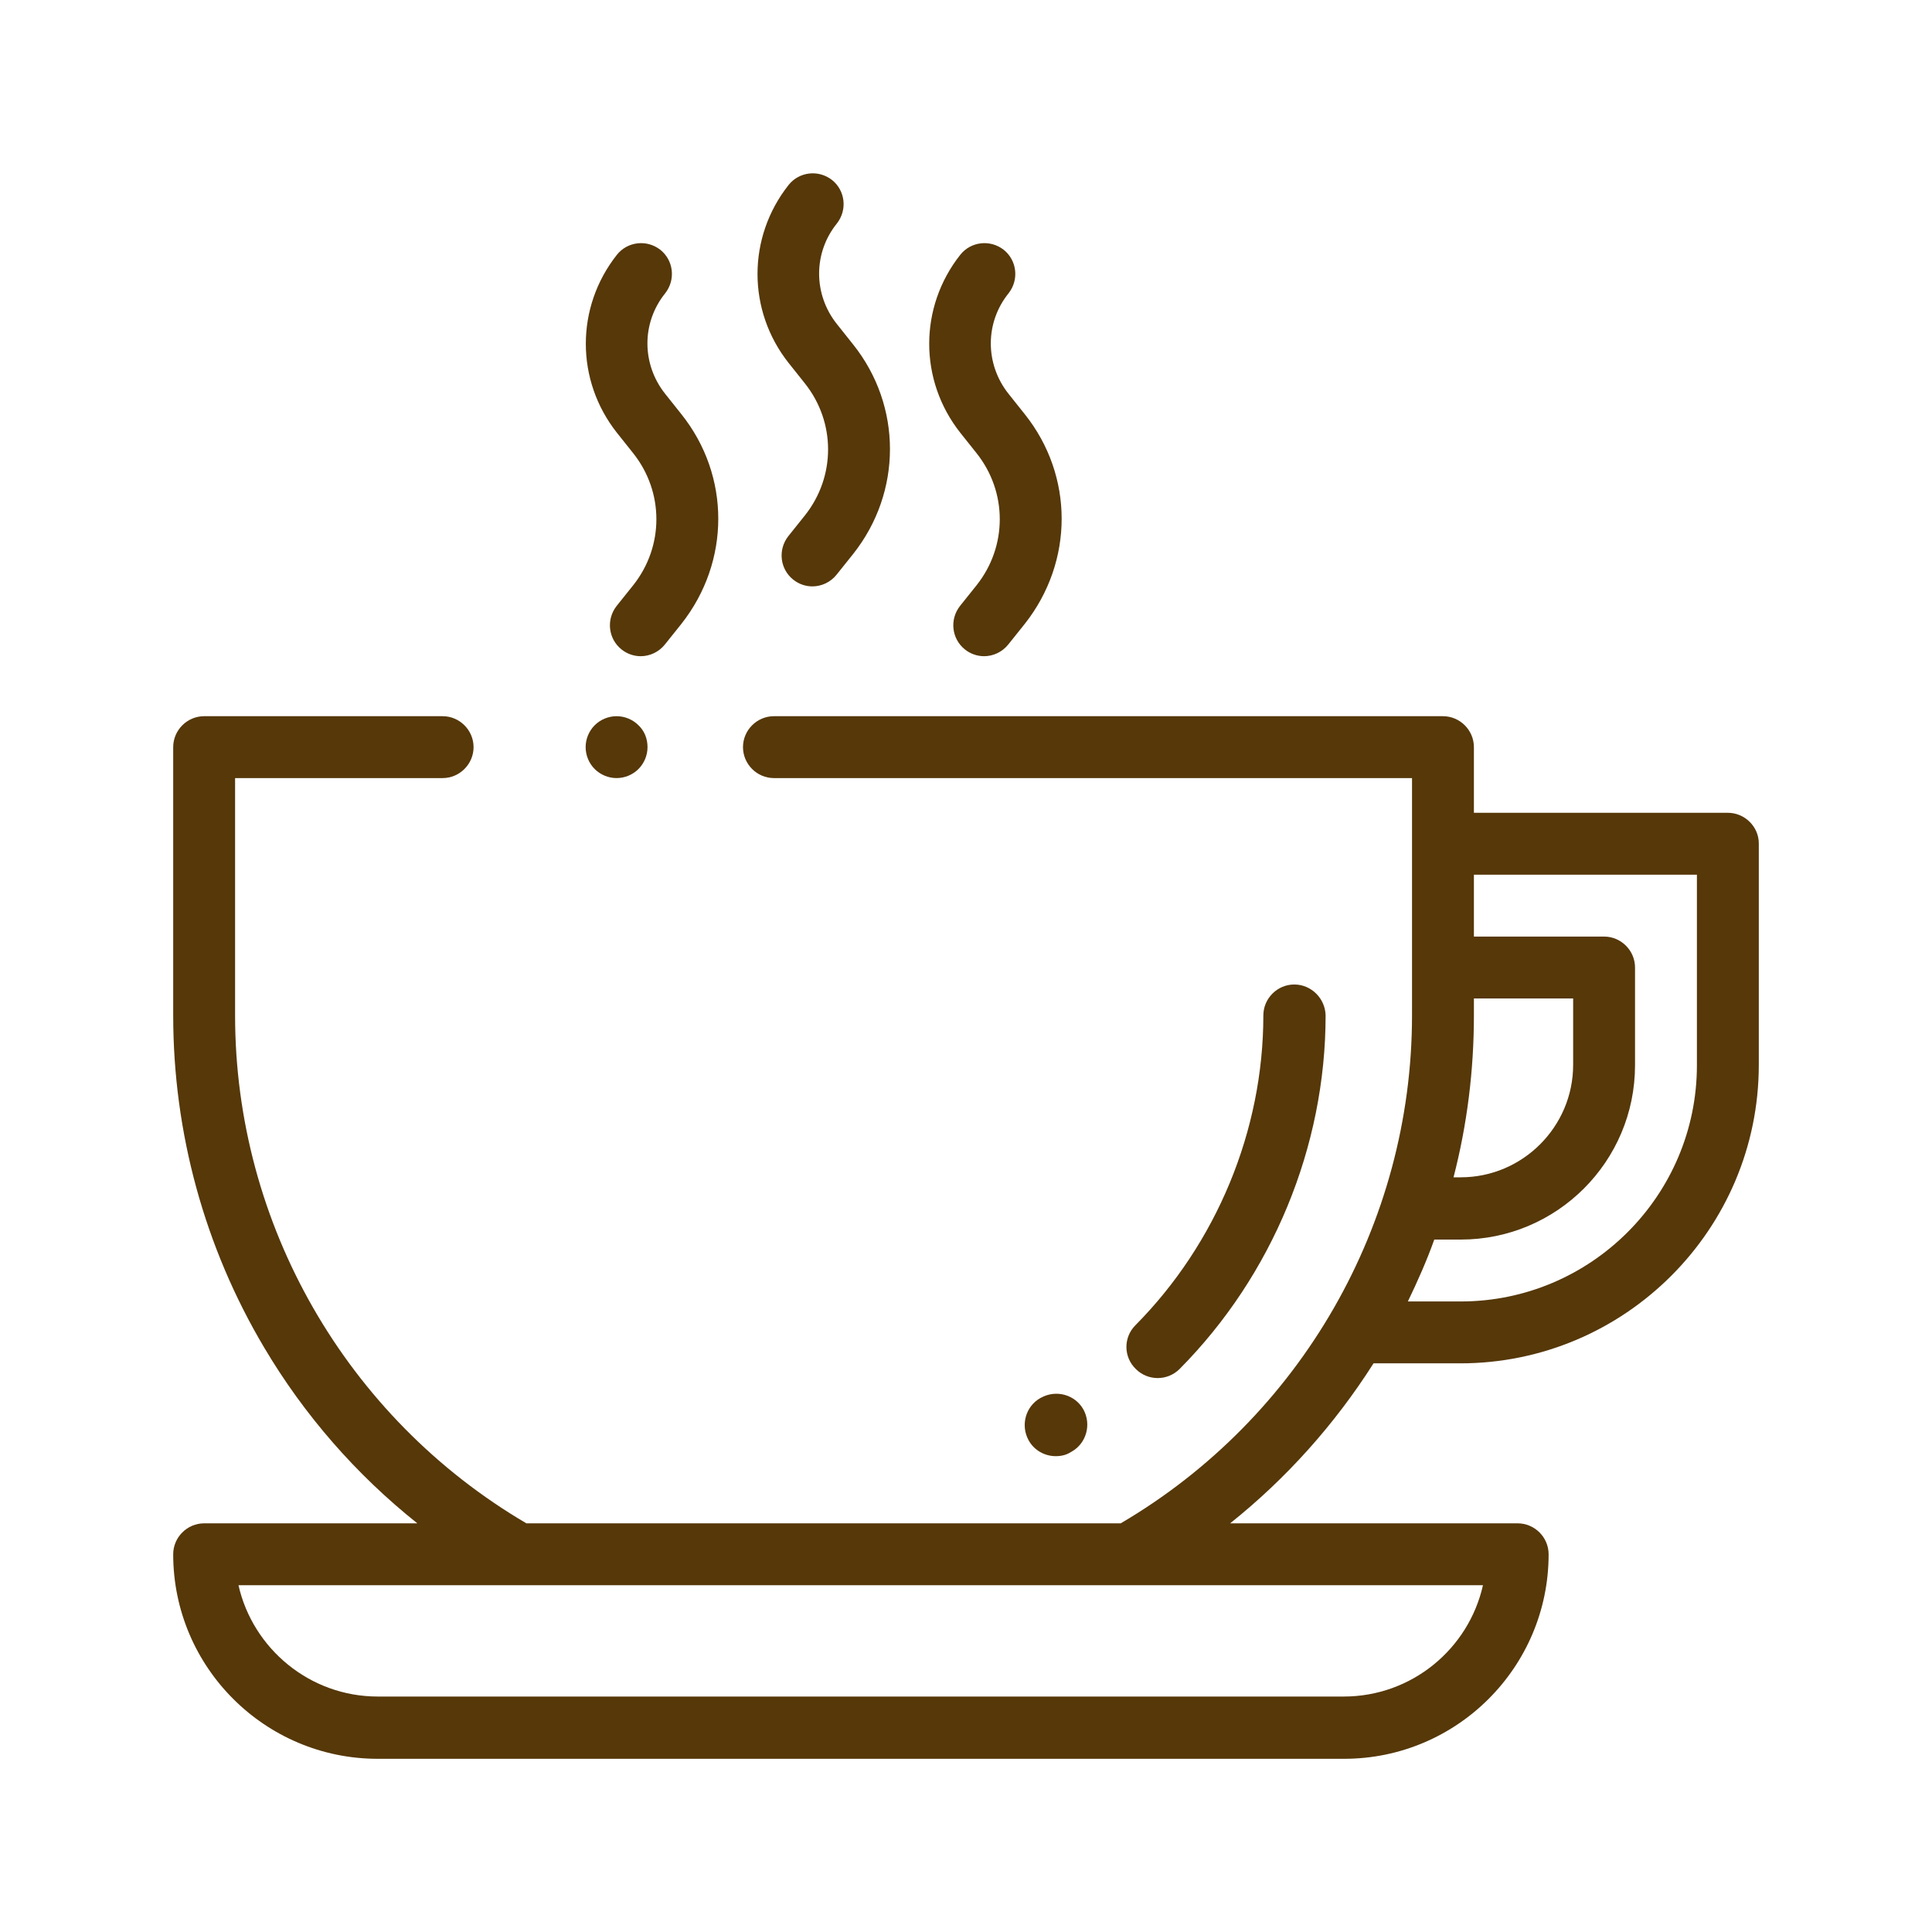 <?xml version="1.0" encoding="utf-8"?>
<!-- Generator: Adobe Illustrator 25.1.0, SVG Export Plug-In . SVG Version: 6.00 Build 0)  -->
<svg version="1.1" id="Capa_1" xmlns="http://www.w3.org/2000/svg" xmlns:xlink="http://www.w3.org/1999/xlink" x="0px" y="0px"
	 viewBox="0 0 512 512" style="enable-background:new 0 0 512 512;" xml:space="preserve">
<style type="text/css">
	.st0{fill:#563809;}
</style>
<g>
	<g>
		<g>
			<path class="st0" d="M457.9,215.4h-67.3V198c0-4.5-3.7-8.2-8.2-8.2H205.1c-4.5,0-8.2,3.7-8.2,8.2c0,4.5,3.7,8.2,8.2,8.2h169.1
				v62.9c0,55.3-29.5,106.6-77.2,134.6H139.5c-47.7-28-77.2-79.3-77.2-134.6v-62.9h55c4.5,0,8.2-3.7,8.2-8.2s-3.7-8.2-8.2-8.2H54.1
				c-4.5,0-8.2,3.7-8.2,8.2v71.1c0,31,8.3,61.4,24.1,88c10.6,17.9,24.4,33.7,40.6,46.6H54.1c-4.5,0-8.2,3.7-8.2,8.2
				c0,29.9,24.3,54.2,54.2,54.2h256.1c29.9,0,54.2-24.3,54.2-54.2c0-4.5-3.7-8.2-8.2-8.2h-76.2c14.9-11.9,27.7-26.2,38-42.4H387
				c43.6,0,79.1-35.5,79.1-79.1v-58.7C466.1,219.1,462.4,215.4,457.9,215.4z M393,420.1c-3.8,16.9-18.9,29.5-36.9,29.5H100.1
				c-18,0-33.1-12.7-36.9-29.5h74.1h161.9H393z M390.6,269.1v-4.5h26.3v17.6c0,16.4-13.4,29.8-29.8,29.8h-1.9
				C388.8,298.1,390.6,283.7,390.6,269.1z M449.7,282.3c0,34.5-28.1,62.6-62.6,62.6h-14c2.6-5.4,5-10.8,7-16.4h7
				c25.5,0,46.2-20.7,46.2-46.2v-25.9c0-4.5-3.7-8.2-8.2-8.2h-34.5v-16.4h59.1V282.3z"/>
		</g>
	</g>
	<g>
		<g>
			<path class="st0" d="M226.1,91.3l-4.3-5.4c-6.3-7.9-6.3-18.9,0-26.7c2.8-3.6,2.2-8.7-1.3-11.5c-3.6-2.8-8.7-2.2-11.5,1.3
				c-11,13.9-11,33.3,0,47.2l4.3,5.4c8.2,10.3,8.2,24.7,0,35l-4.4,5.5c-2.8,3.6-2.2,8.7,1.3,11.5c1.5,1.2,3.3,1.8,5.1,1.8
				c2.4,0,4.8-1.1,6.4-3.1l4.4-5.5C239.1,130.4,239.1,107.6,226.1,91.3z"/>
		</g>
	</g>
	<g>
		<g>
			<path class="st0" d="M271.6,109.8l-4.3-5.4c-6.3-7.9-6.3-18.9,0-26.7c2.8-3.6,2.2-8.7-1.3-11.5c-3.6-2.8-8.7-2.2-11.5,1.3
				c-11,13.9-11,33.3,0,47.2l4.3,5.4c8.2,10.3,8.2,24.7,0,35l-4.4,5.5c-2.8,3.6-2.2,8.7,1.3,11.5c1.5,1.2,3.3,1.8,5.1,1.8
				c2.4,0,4.8-1.1,6.4-3.1l4.4-5.5C284.6,148.8,284.6,126.1,271.6,109.8z"/>
		</g>
	</g>
	<g>
		<g>
			<path class="st0" d="M180.6,109.8l-4.3-5.4c-6.3-7.9-6.3-18.9,0-26.7c2.8-3.6,2.2-8.7-1.3-11.5c-3.6-2.8-8.7-2.2-11.5,1.3
				c-11,13.9-11,33.3,0,47.2l4.3,5.4c8.2,10.3,8.2,24.7,0,35l-4.4,5.5c-2.8,3.6-2.2,8.7,1.3,11.5c1.5,1.2,3.3,1.8,5.1,1.8
				c2.4,0,4.8-1.1,6.4-3.1l4.4-5.5C193.6,148.8,193.6,126.1,180.6,109.8z"/>
		</g>
	</g>
	<g>
		<g>
			<path class="st0" d="M169.2,192.2c-1.5-1.5-3.6-2.4-5.8-2.4c-2.2,0-4.3,0.9-5.8,2.4c-1.5,1.5-2.4,3.6-2.4,5.8s0.9,4.3,2.4,5.8
				c1.5,1.5,3.6,2.4,5.8,2.4c2.2,0,4.3-0.9,5.8-2.4c1.5-1.5,2.4-3.6,2.4-5.8C171.6,195.8,170.8,193.7,169.2,192.2z"/>
		</g>
	</g>
	<g>
		<g>
			<path class="st0" d="M343,260.9c-4.5,0-8.2,3.7-8.2,8.2c0,30.5-12.4,60.4-33.9,82.1c-3.2,3.2-3.2,8.4,0.1,11.6
				c1.6,1.6,3.7,2.4,5.8,2.4c2.1,0,4.2-0.8,5.8-2.4c24.6-24.8,38.7-58.9,38.7-93.7C351.2,264.6,347.5,260.9,343,260.9z"/>
		</g>
	</g>
	<g>
		<g>
			<path class="st0" d="M287.1,373.5c-2.2-3.9-7.2-5.3-11.2-3.1l-0.2,0.1c-3.9,2.2-5.3,7.2-3.1,11.2c1.5,2.7,4.3,4.2,7.2,4.2
				c1.4,0,2.8-0.3,4-1.1l0.2-0.1C287.9,382.5,289.3,377.5,287.1,373.5z"/>
		</g>
	</g>
</g>
</svg>

